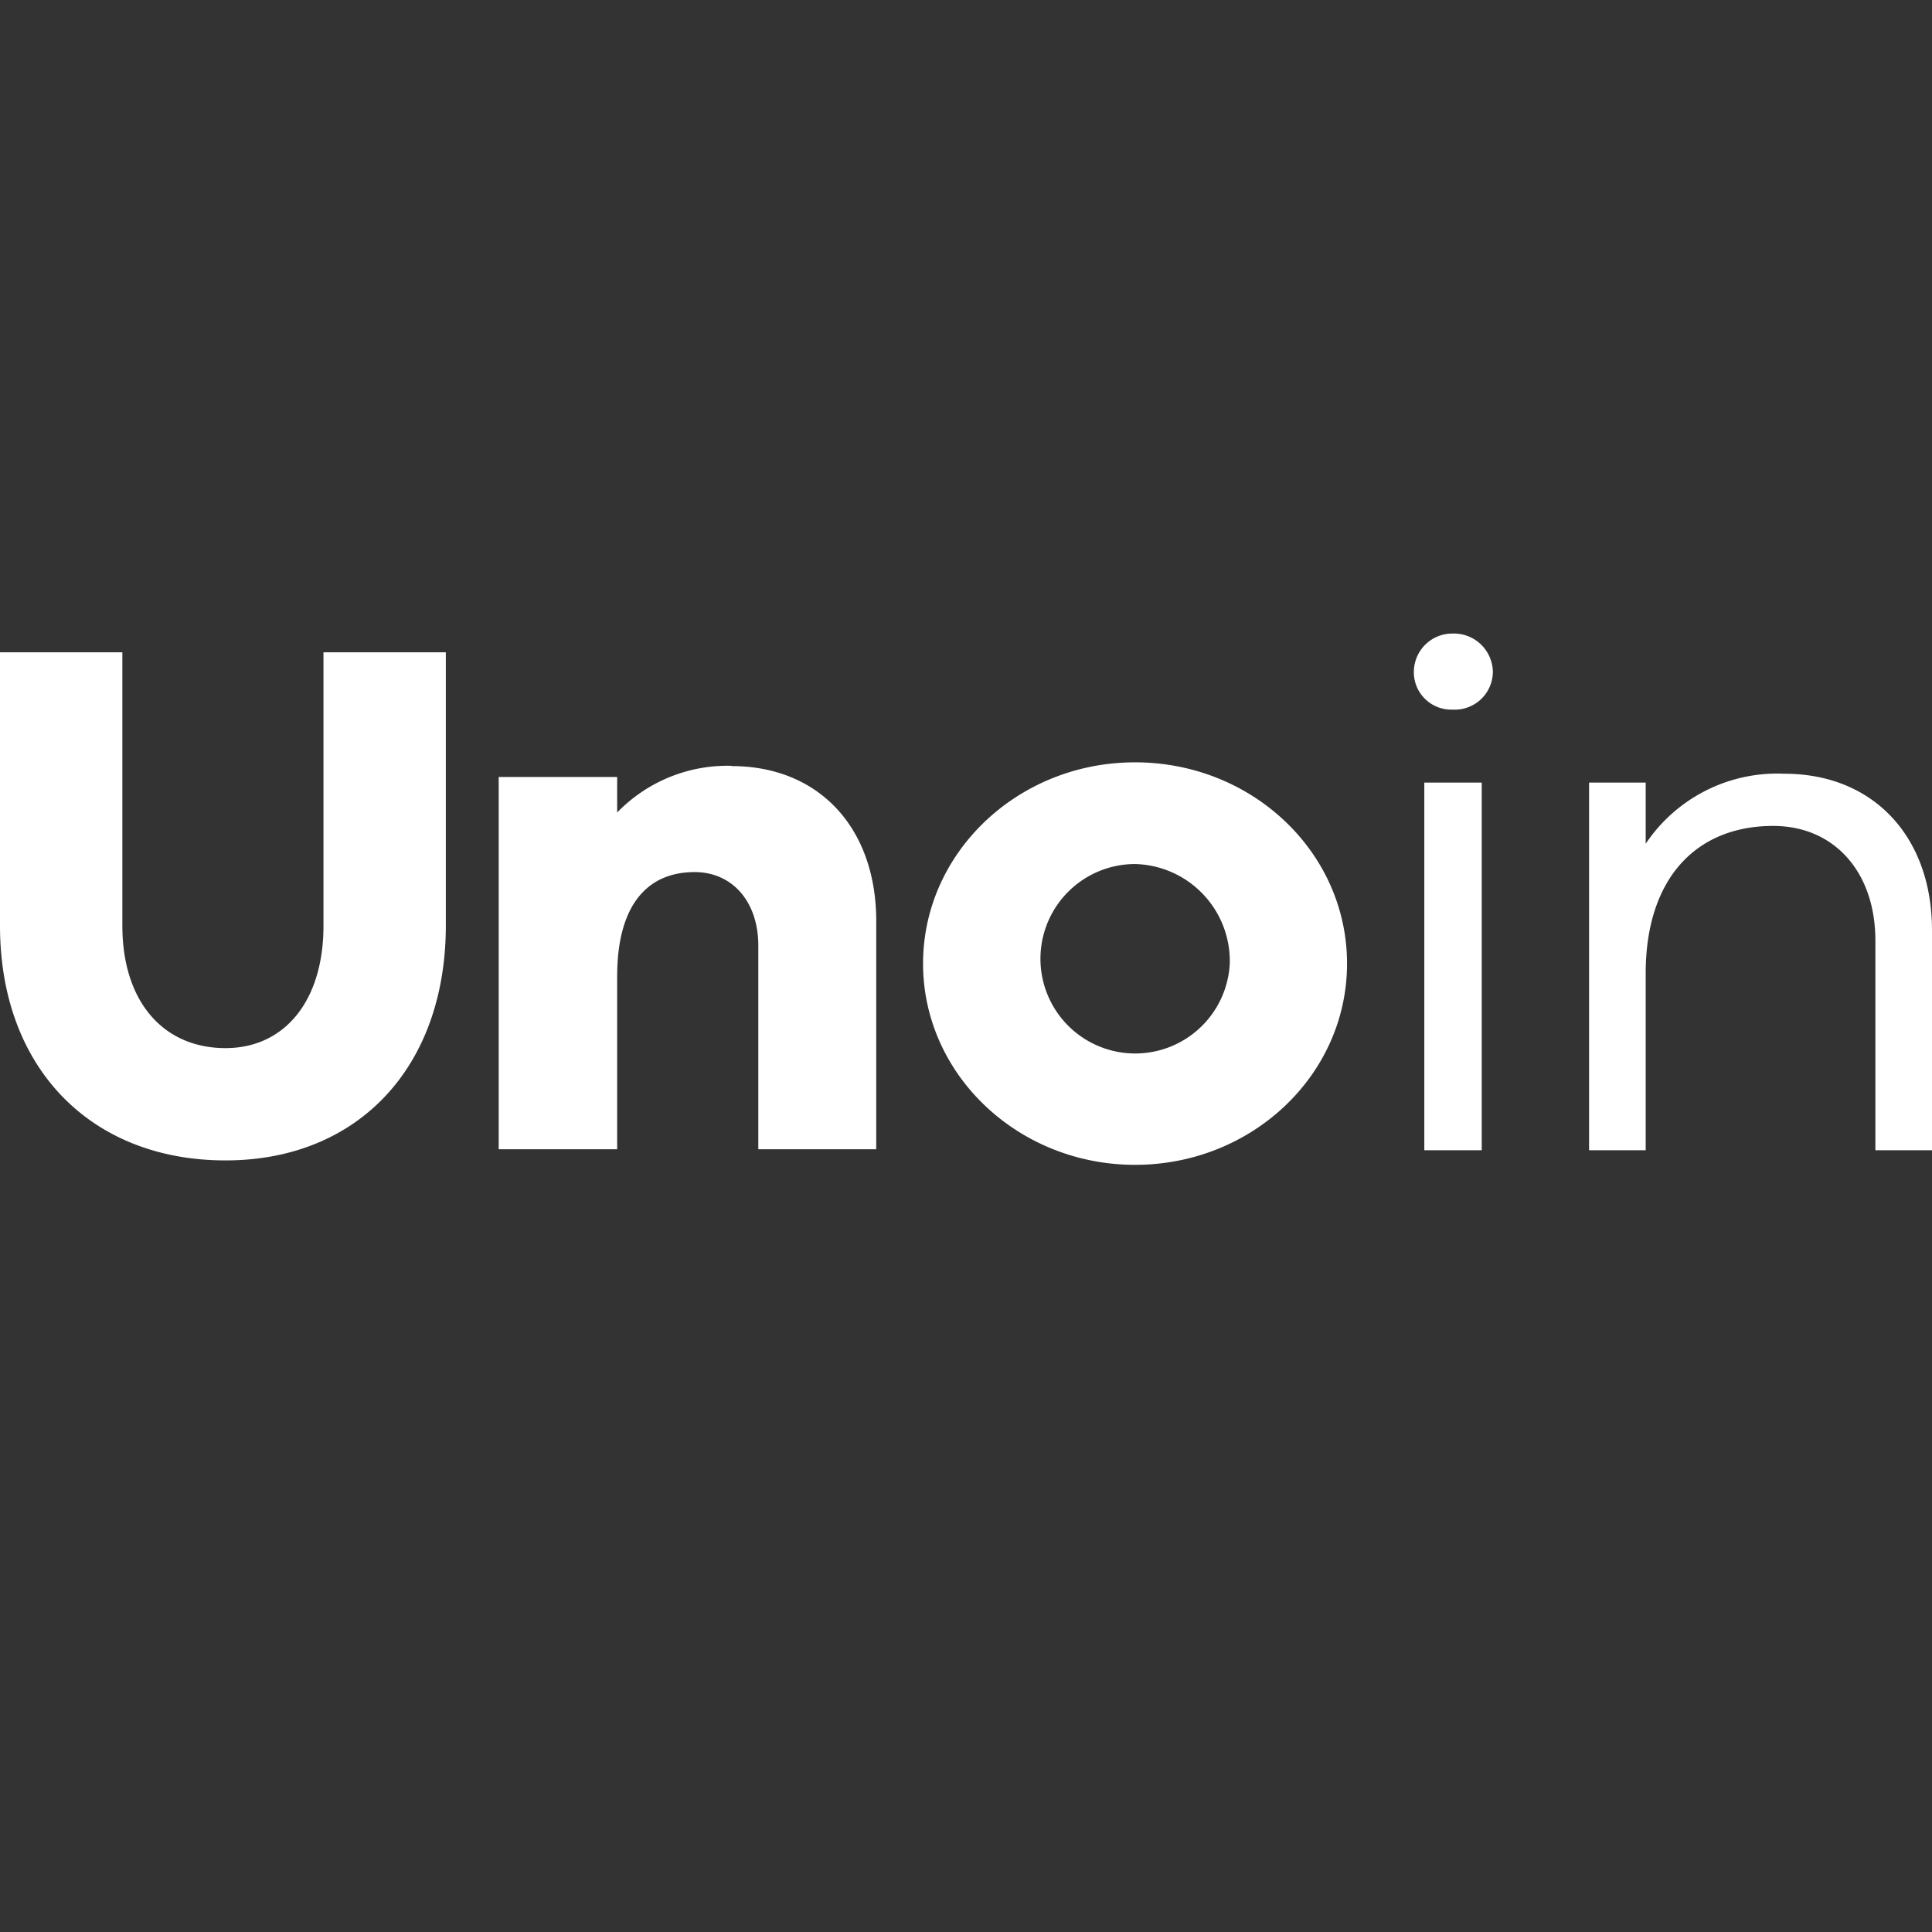 <svg xmlns="http://www.w3.org/2000/svg" viewBox="0 0 144 144"><rect x="0" y="0" width="144" height="144" fill="#333333" stroke="none"/><defs><style>.cls-1{fill:#fff;}.cls-2{fill:none;}</style></defs><title>logo-unoin</title><path class="cls-1" d="M100.4,71.82c0-8.3-7.07-15-15.8-15s-15.8,6.73-15.8,15,7.08,15,15.8,15S100.4,80.12,100.4,71.82Zm-8.74,0A7.06,7.06,0,1,1,84.6,64.4,7.24,7.24,0,0,1,91.66,71.82ZM33.23,48.62H24.11V69c0,5.64-2.93,9.12-7.3,9.12-4.65,0-7.69-3.48-7.69-9.12V48.62H0V69C0,79.58,6.75,86.49,16.81,86.49c9.84,0,16.42-6.91,16.42-17.52Zm21.3,8.46A11.44,11.44,0,0,0,46,60.56V57.91H37.17V85.66H46V72.78C46,67.42,48.28,65,51.77,65c2.82,0,4.75,2.21,4.75,5.48V85.66h8.79v-17c0-7-4.31-11.56-10.78-11.56Zm53.74-9.86a2.87,2.87,0,0,0-2.89,2.84,2.79,2.79,0,0,0,2.89,2.83,2.84,2.84,0,0,0,3-2.83A2.91,2.91,0,0,0,108.27,47.22Zm2.17,11.11h-4.28v27.4h4.28ZM133,57.67a11.8,11.8,0,0,0-10.34,5.22V58.33h-4.22v27.4h4.22V72.56c0-7.11,3.78-11,9.5-11,4.56,0,7.62,3.44,7.62,8.55V85.73H144V69.34c0-7-4.39-11.67-11-11.67Z"/><rect class="cls-2" width="144" height="144"/></svg>
